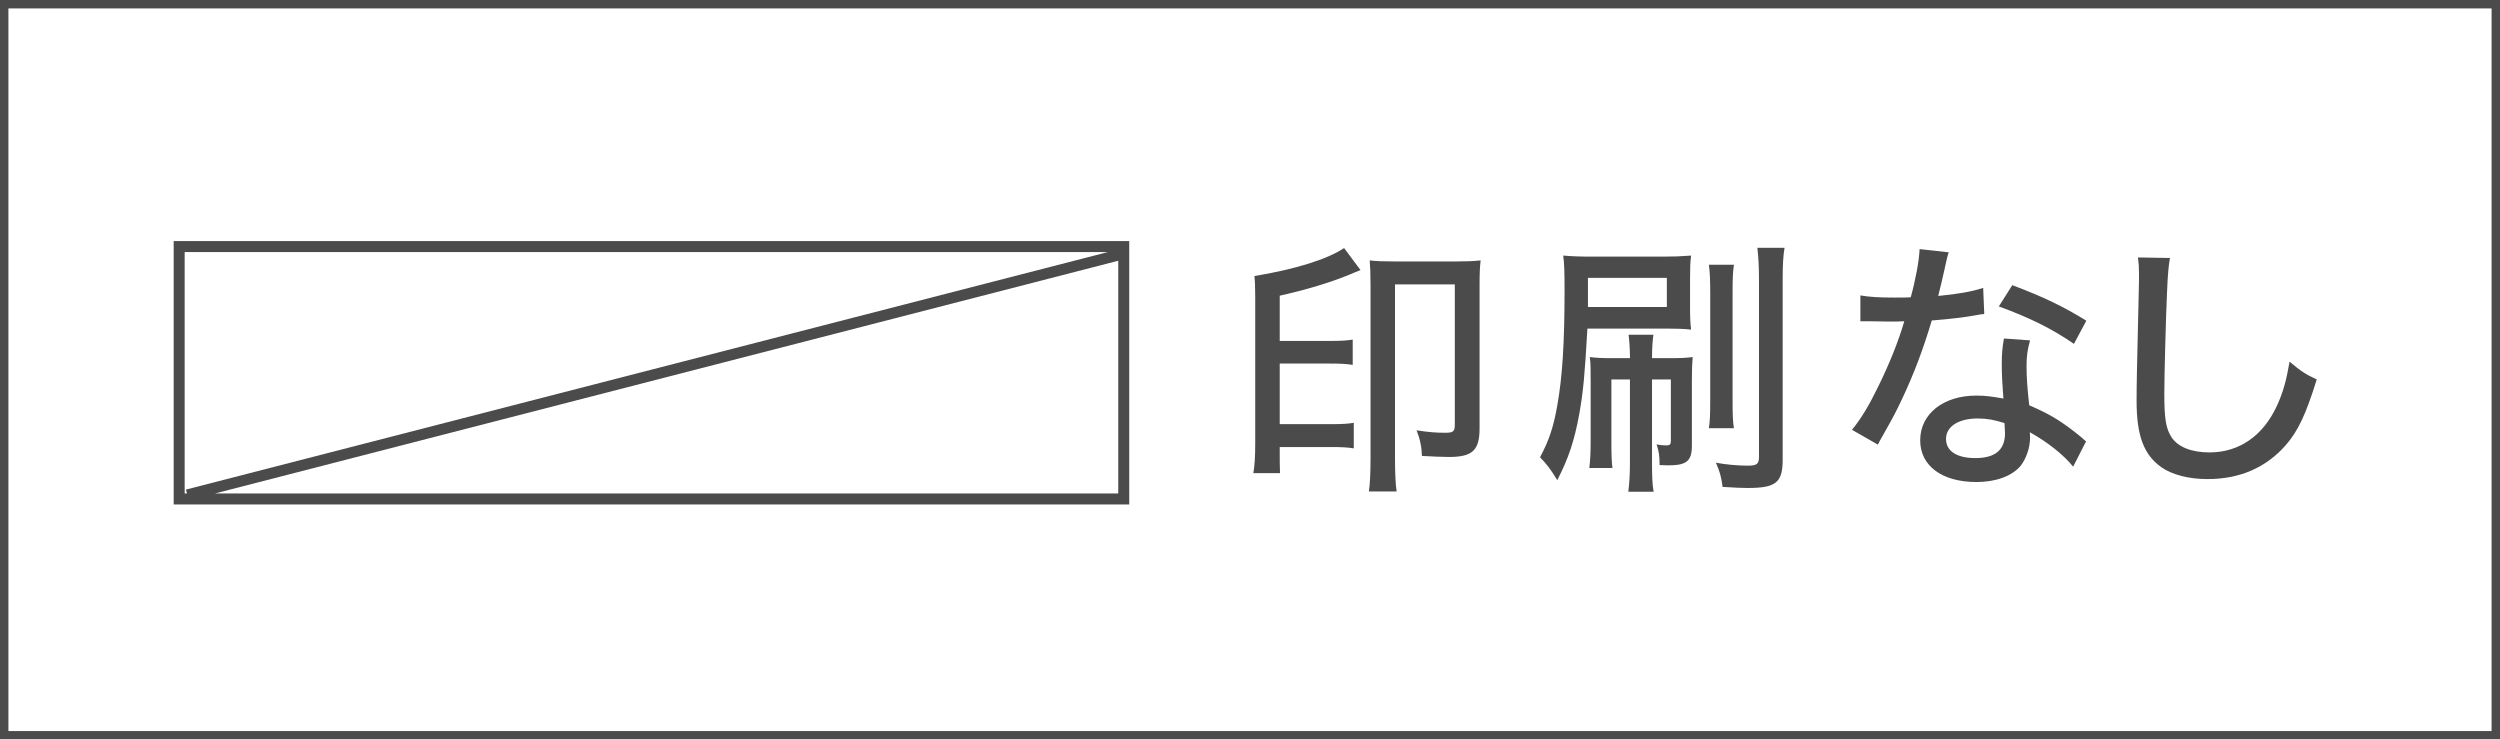 <?xml version="1.0" encoding="UTF-8"?><svg id="_印刷なし" xmlns="http://www.w3.org/2000/svg" width="148.592" height="43.952" viewBox="0 0 148.592 43.952"><rect x="0" y="0" width="148.592" height="43.952" fill="#808080" stroke="none"/><rect x=".25" y=".25" width="148.092" height="43.452" style="fill:#fff; stroke:#4b4b4b; stroke-miterlimit:10; stroke-width:.5px;"/><g style="isolation:isolate;"><path d="m76.063,27.002c0,.448,0,.561.017,1.121h-1.585c.08-.465.112-.977.112-1.857v-8.579c0-.736-.017-.961-.049-1.28,2.417-.4,4.338-.993,5.33-1.665l.977,1.312c-.304.112-.304.128-.624.256-1.152.48-2.609.913-4.178,1.265v2.689h2.945c.656,0,1.024-.017,1.393-.08v1.504c-.368-.063-.769-.079-1.377-.079h-2.961v3.601h3.041c.641,0,.977-.016,1.361-.08v1.521c-.368-.064-.736-.08-1.361-.08h-3.041v.432Zm5.395-10.18c0-.641-.017-.929-.048-1.345.399.048.832.063,1.473.063h3.665c.608,0,1.024-.016,1.457-.063-.049.416-.064.769-.064,1.44v8.548c0,1.312-.433,1.696-1.825,1.696-.416,0-1.056-.032-1.601-.063-.016-.545-.111-.993-.319-1.521.704.112,1.2.145,1.712.145.465,0,.561-.08.561-.48v-8.339h-3.554v10.355c0,.833.032,1.553.097,1.953h-1.649c.064-.416.097-1.152.097-1.953v-10.436Z" style="fill:#4b4b4b; stroke-width:0px;"/><path d="m94.351,19.527c-.16,2.769-.24,3.697-.48,5.058-.288,1.585-.64,2.657-1.312,3.954-.368-.608-.607-.929-1.024-1.361.545-1.024.801-1.809,1.024-3.073.305-1.712.433-3.729.433-6.882,0-.993-.016-1.617-.08-2.033.608.048.944.063,1.824.063h4.114c.672,0,1.072-.016,1.664-.063-.048.368-.063.704-.063,1.345v1.712c0,.657.016.961.063,1.345-.416-.048-.896-.063-1.472-.063h-4.69Zm.032-1.281h4.689v-1.729h-4.689v1.729Zm1.393,4.307v3.697c0,.864.016,1.185.063,1.568h-1.376c.063-.48.08-.992.08-1.633v-3.537c0-.769,0-1.024-.048-1.425.416.048.72.064,1.312.064h1.072v-.112c0-.368-.032-.881-.08-1.28h1.473c-.048.368-.08.8-.08,1.28v.112h1.12c.608,0,.912-.017,1.297-.064-.032.353-.048.673-.048,1.36v3.89c0,.929-.305,1.185-1.409,1.185q-.08,0-.512-.016c0-.528-.032-.784-.177-1.232.209.048.417.063.577.063.208,0,.271-.063.271-.256v-3.665h-1.12v4.882c0,.88.016,1.345.096,1.792h-1.505c.064-.527.097-1.008.097-1.776v-4.897h-1.104Zm7.283-6.819c-.064.433-.08.849-.08,1.697v6.274c0,.992.016,1.36.08,1.744h-1.489c.064-.416.08-.816.08-1.744v-6.243c0-.8-.016-1.248-.08-1.729h1.489Zm3.009-1.008c-.08.496-.112.96-.112,1.937v10.66c0,1.36-.399,1.681-2.08,1.681-.272,0-.769-.016-1.489-.064-.08-.592-.176-.944-.4-1.44.576.112,1.312.177,1.905.177.512,0,.656-.097.656-.497v-10.5c0-.88-.032-1.376-.096-1.952h1.616Z" style="fill:#4b4b4b; stroke-width:0px;"/><path d="m115.825,14.997q-.096.272-.256,1.041c-.112.512-.192.848-.368,1.552,1.152-.111,2.001-.256,2.673-.479l.064,1.553c-.192.016-.208.016-.544.08-.593.111-1.537.224-2.577.304-.48,1.633-1.057,3.169-1.761,4.658-.368.784-.513,1.056-1.137,2.16-.128.225-.24.417-.304.561l-1.537-.88c.576-.721,1.009-1.441,1.553-2.562.656-1.328,1.217-2.721,1.553-3.89-.336.017-.48.017-.944.017q-.448,0-1.089-.017h-.576v-1.536c.561.096,1.121.128,2.033.128.464,0,.752,0,.96-.017.288-1.04.496-2.16.528-2.864l1.729.191Zm7.396,12.741c-.561-.704-1.537-1.473-2.577-2.049.016.176.016.192.016.336,0,.593-.24,1.265-.576,1.681-.512.593-1.456.944-2.608.944-2.049,0-3.346-.96-3.346-2.48,0-1.568,1.377-2.657,3.329-2.657.528,0,.912.048,1.617.176-.064-.816-.097-1.424-.097-2.049s.032-.96.128-1.521l1.553.112c-.16.592-.208.929-.208,1.536,0,.625.048,1.377.16,2.321,1.137.496,1.697.816,2.642,1.537.352.271.352.288.496.399q.128.128.24.208l-.769,1.505Zm-5.666-2.865c-1.153,0-1.89.48-1.89,1.217,0,.72.641,1.137,1.745,1.137,1.185,0,1.761-.496,1.761-1.473,0-.177-.032-.593-.032-.608-.608-.192-1.024-.272-1.584-.272Zm5.714-4.434c-1.345-.929-2.705-1.585-4.466-2.225l.801-1.265c1.872.704,3.024,1.265,4.401,2.112l-.736,1.377Z" style="fill:#4b4b4b; stroke-width:0px;"/><path d="m128.976,15.333c-.08.448-.128.896-.176,2.065-.064,1.376-.16,4.914-.16,6.002,0,1.489.096,2.081.433,2.594.384.576,1.184.896,2.257.896,1.761,0,3.185-.992,4.001-2.769.368-.801.561-1.488.753-2.625.704.592.96.752,1.616,1.057-.641,2.064-1.104,3.057-1.841,3.905-1.185,1.345-2.737,2.017-4.657,2.017-1.104,0-2.098-.256-2.737-.704-1.041-.736-1.473-1.873-1.473-3.938,0-.929.016-1.793.128-6.482.016-.496.016-.801.016-1.089,0-.384-.016-.592-.063-.96l1.904.031Z" style="fill:#4b4b4b; stroke-width:0px;"/></g><path d="m10.323,14.328v15.656h56.795v-15.656H10.323Zm.653.653h54.874L11.052,29.099l.06.232h-.136v-14.35Zm1.796,14.35l53.693-13.833v13.833H12.772Z" style="fill:#4b4b4b; stroke-width:0px;"/></svg>